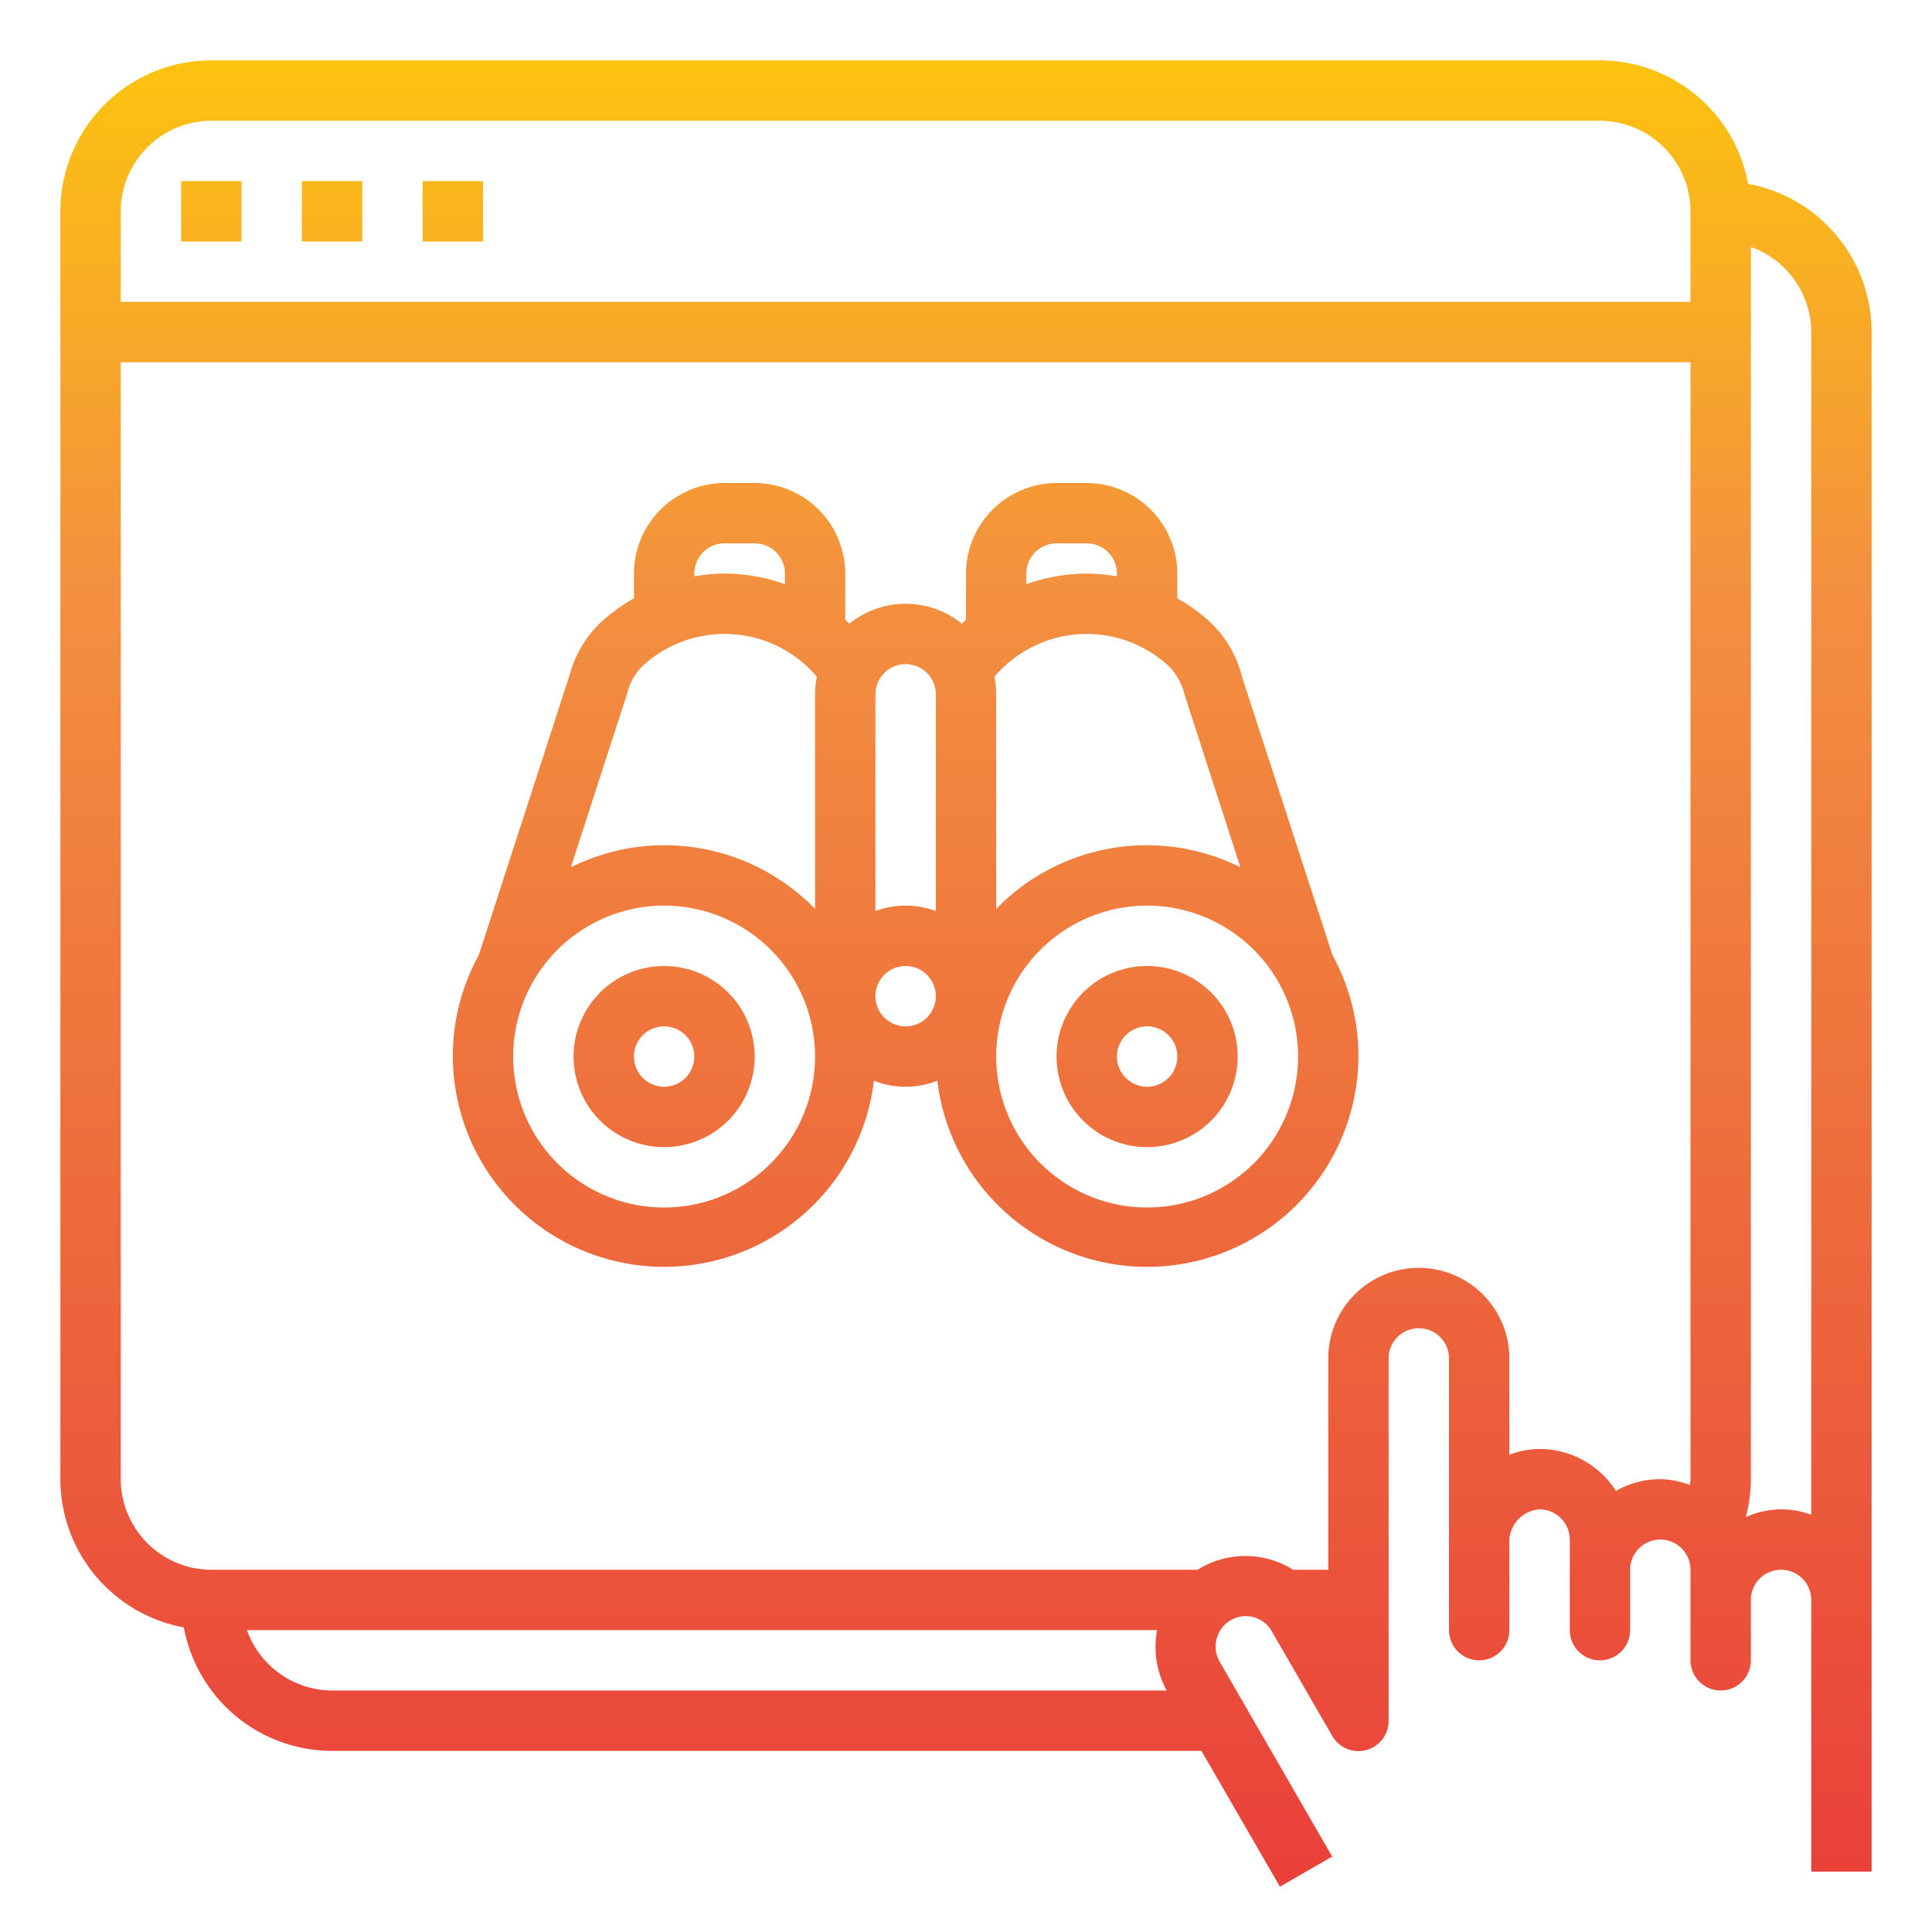 <svg xmlns="http://www.w3.org/2000/svg" xmlns:xlink="http://www.w3.org/1999/xlink" height="512" viewBox="0 0 64 64" width="512"><linearGradient id="New_Gradient_Swatch" gradientUnits="userSpaceOnUse" x1="38" x2="38" y1="63.35" y2=".666"><stop offset="0" stop-color="#e93e3a"></stop><stop offset=".35" stop-color="#ed683c"></stop><stop offset=".7" stop-color="#f3903f"></stop><stop offset="1" stop-color="#fdc70c"></stop></linearGradient><linearGradient id="New_Gradient_Swatch-2" x1="22" x2="22" xlink:href="#New_Gradient_Swatch" y1="63.35" y2=".666"></linearGradient><linearGradient id="New_Gradient_Swatch-3" x1="32" x2="32" xlink:href="#New_Gradient_Swatch" y1="63.35" y2=".666"></linearGradient><linearGradient id="New_Gradient_Swatch-4" x1="30" x2="30" xlink:href="#New_Gradient_Swatch" y1="63.35" y2=".666"></linearGradient><linearGradient id="New_Gradient_Swatch-5" x1="7" x2="7" xlink:href="#New_Gradient_Swatch" y1="63.35" y2=".666"></linearGradient><linearGradient id="New_Gradient_Swatch-6" x1="11" x2="11" xlink:href="#New_Gradient_Swatch" y1="63.35" y2=".666"></linearGradient><linearGradient id="New_Gradient_Swatch-7" x1="15" x2="15" xlink:href="#New_Gradient_Swatch" y1="63.35" y2=".666"></linearGradient><g id="Vision-Target-Seo-Web-Marketing"><path d="m38 32a3 3 0 1 0 3 3 3 3 0 0 0 -3-3zm0 4a1 1 0 1 1 1-1 1 1 0 0 1 -1 1z" fill="url(#New_Gradient_Swatch)"></path><path d="m22 32a3 3 0 1 0 3 3 3 3 0 0 0 -3-3zm0 4a1 1 0 1 1 1-1 1 1 0 0 1 -1 1z" fill="url(#New_Gradient_Swatch-2)"></path><path d="m57.91 6.09a5 5 0 0 0 -4.91-4.09h-46a5 5 0 0 0 -5 5v42a5 5 0 0 0 4.09 4.91 5 5 0 0 0 4.91 4.09h28.8l2.6 4.5 1.73-1-3.73-6.46a1.01 1.01 0 0 1 .37-1.37.99.99 0 0 1 1.36.37l2 3.46a1 1 0 0 0 1.87-.5v-12a1 1 0 0 1 2 0v9a1 1 0 0 0 2 0v-3a1.074 1.074 0 0 1 1-1 1 1 0 0 1 1 1v3a1 1 0 0 0 2 0v-2a1 1 0 0 1 2 0v3a1 1 0 0 0 2 0v-2a1 1 0 0 1 2 0v9h2v-51a5 5 0 0 0 -4.09-4.91zm-46.91 49.91a3.01 3.01 0 0 1 -2.82-2h30.15a3 3 0 0 0 .32 2zm45-7c0 .06-.02.12-.02.19a2.894 2.894 0 0 0 -.98-.19 2.934 2.934 0 0 0 -1.47.39 3 3 0 0 0 -2.53-1.39 2.82 2.82 0 0 0 -1 .19v-3.19a3 3 0 0 0 -6 0v7h-1.16a2.99 2.99 0 0 0 -3.07-.06l-.09.06h-32.68a3.009 3.009 0 0 1 -3-3v-37h52zm0-39h-52v-3a3.009 3.009 0 0 1 3-3h46a3.009 3.009 0 0 1 3 3zm4 40.18a2.81 2.81 0 0 0 -2.17.08 4.845 4.845 0 0 0 .17-1.26v-40.82a3.01 3.01 0 0 1 2 2.82z" fill="url(#New_Gradient_Swatch-3)"></path><path d="m44.14 31.64-2.99-9.2a3.783 3.783 0 0 0 -1.08-1.85 6.171 6.171 0 0 0 -1.07-.77v-.82a3.009 3.009 0 0 0 -3-3h-1a3.009 3.009 0 0 0 -3 3v1.53c-.05.04-.09.09-.14.13a2.951 2.951 0 0 0 -3.72 0c-.05-.04-.09-.09-.14-.13v-1.53a3.009 3.009 0 0 0 -3-3h-1a3.009 3.009 0 0 0 -3 3v.82a6.171 6.171 0 0 0 -1.07.77 3.764 3.764 0 0 0 -1.07 1.8l-3 9.25a6.935 6.935 0 0 0 -.86 3.36 7 7 0 0 0 13.95.8 2.856 2.856 0 0 0 2.1 0 7 7 0 0 0 13.95-.8 6.935 6.935 0 0 0 -.86-3.36zm-21.14-12.64a1 1 0 0 1 1-1h1a1 1 0 0 1 1 1v.35a6.094 6.094 0 0 0 -2-.35 6.638 6.638 0 0 0 -1 .09zm-1 21a5 5 0 1 1 5-5 5 5 0 0 1 -5 5zm5-17v7.11a6.952 6.952 0 0 0 -8.09-1.38l1.87-5.77a1.855 1.855 0 0 1 .51-.9 4 4 0 0 1 5.77.36 2.784 2.784 0 0 0 -.06.58zm3 11a1 1 0 1 1 1-1 1 1 0 0 1 -1 1zm1-3.82a2.868 2.868 0 0 0 -2 0v-7.18a1 1 0 0 1 2 0zm3-11.18a1 1 0 0 1 1-1h1a1 1 0 0 1 1 1v.09a6.638 6.638 0 0 0 -1-.09 6.094 6.094 0 0 0 -2 .35zm2 2a4 4 0 0 1 2.71 1.06 1.976 1.976 0 0 1 .53.95l1.85 5.72a6.952 6.952 0 0 0 -8.09 1.38v-7.11a2.784 2.784 0 0 0 -.06-.58 4.023 4.023 0 0 1 3.06-1.42zm2 19a5 5 0 1 1 5-5 5 5 0 0 1 -5 5z" fill="url(#New_Gradient_Swatch-4)"></path><path d="m6 6h2v2h-2z" fill="url(#New_Gradient_Swatch-5)"></path><path d="m10 6h2v2h-2z" fill="url(#New_Gradient_Swatch-6)"></path><path d="m14 6h2v2h-2z" fill="url(#New_Gradient_Swatch-7)"></path></g></svg>